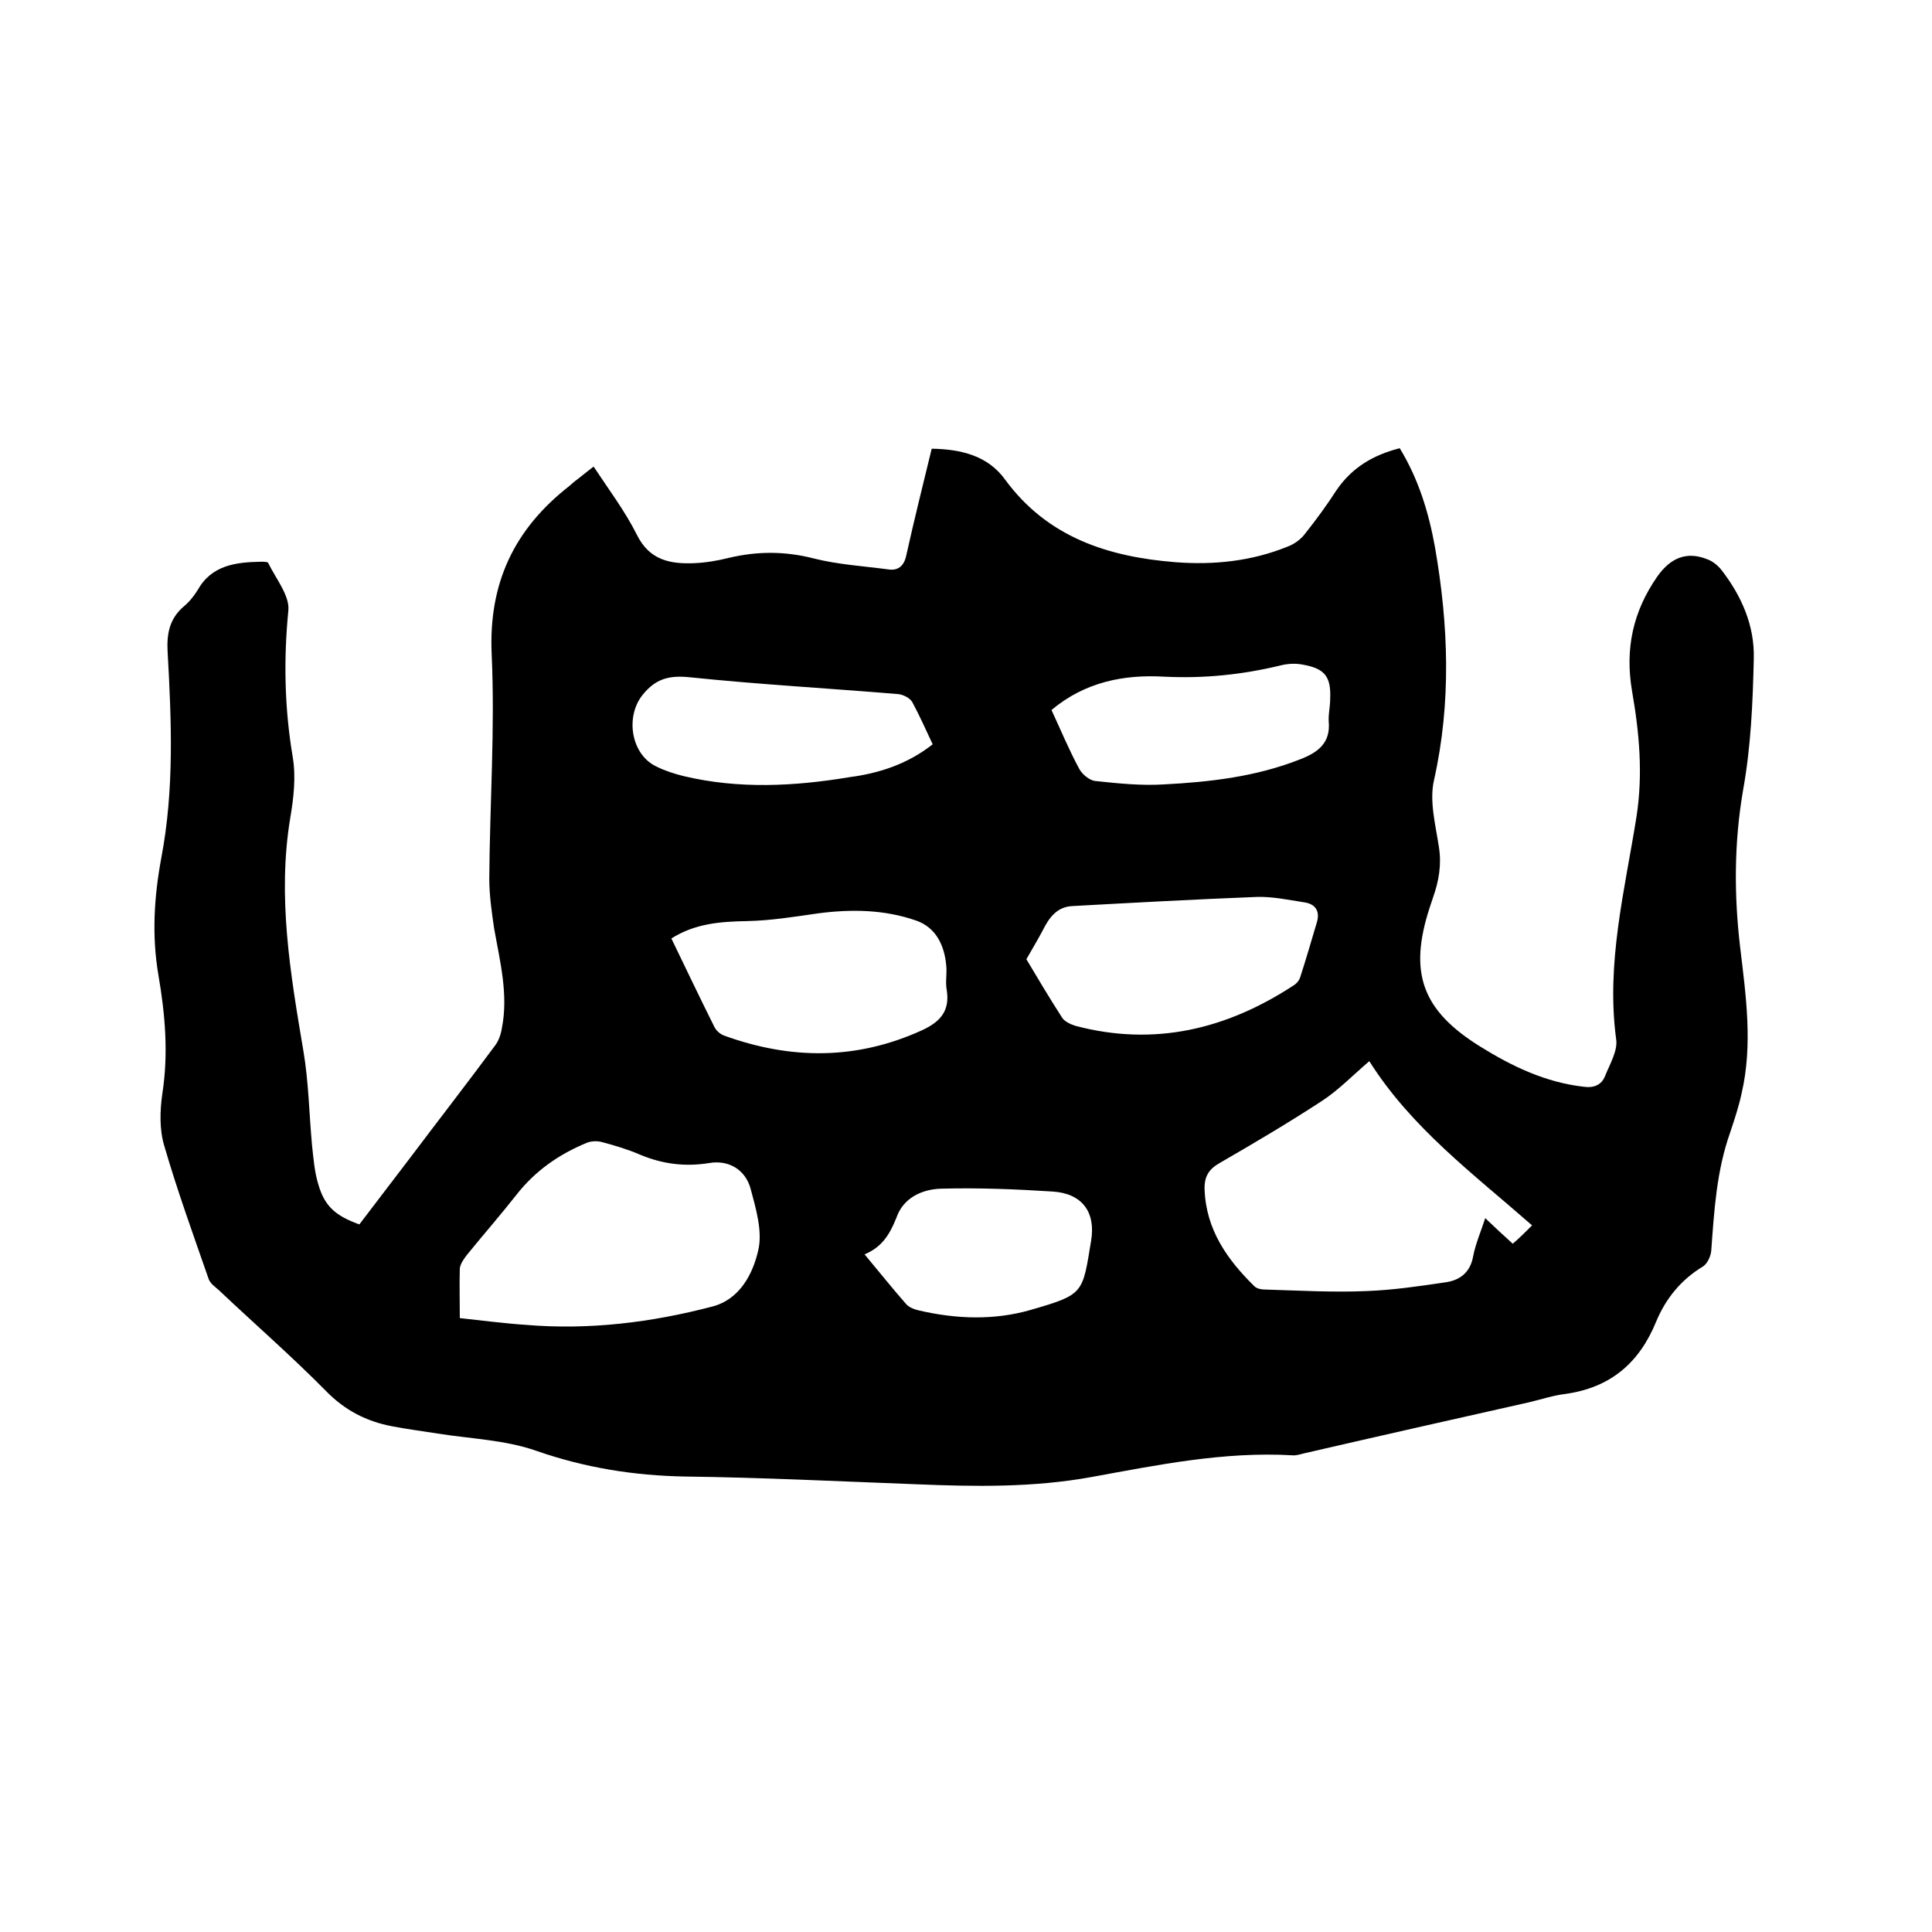 <svg enable-background="new 0 0 400 400" viewBox="0 0 400 400" xmlns="http://www.w3.org/2000/svg"><path d="m289.8 92.8c3.9 6.4 6 13.3 7.3 20.5 2.8 16.1 3.4 32.1-.2 48.2-1 4.3.3 9.2 1 13.8.6 3.7 0 7.1-1.2 10.5-.2.7-.5 1.4-.7 2.1-4.4 13.5-1.6 21.3 10.5 28.8 6.6 4.1 13.5 7.4 21.4 8.3 2.1.3 3.7-.4 4.4-2.2 1-2.5 2.7-5.3 2.3-7.7-2.1-15.7 1.8-30.8 4.2-45.9 1.4-8.9.6-17.5-.9-26.1-1.5-8.8.2-16.5 5.2-23.7 2.8-4 6.2-5.3 10.4-3.6 1.1.4 2.2 1.3 2.9 2.2 4.2 5.4 6.9 11.6 6.7 18.4-.2 9.1-.6 18.2-2.2 27.1-1.9 11-1.9 21.9-.6 32.8 1.2 10 2.6 20 .3 30-.6 2.8-1.5 5.5-2.4 8.2-2.8 7.9-3.3 16.1-3.9 24.4-.1 1.2-.8 2.7-1.7 3.3-4.5 2.7-7.7 6.6-9.7 11.4-3.5 8.6-9.5 13.7-18.8 15-2.5.3-4.9 1.1-7.4 1.7-15.6 3.5-31.1 7-46.7 10.6-.8.2-1.7.5-2.5.4-14.1-.8-27.8 2-41.5 4.5-12.1 2.2-24.2 2-36.3 1.5-16-.6-31.9-1.4-47.9-1.6-10.6-.2-20.6-1.8-30.7-5.3-6.5-2.3-13.6-2.5-20.5-3.6-3.1-.5-6.3-.9-9.4-1.5-5.3-1-9.8-3.3-13.7-7.3-7.1-7.2-14.8-13.9-22.2-20.9-.8-.7-1.8-1.4-2.1-2.3-3.2-9.2-6.5-18.3-9.2-27.6-1-3.3-.9-7.2-.4-10.7 1.3-8.3.6-16.5-.8-24.6-1.4-8.2-.9-16.2.6-24.3 2.7-14.2 2.1-28.4 1.3-42.7-.2-3.7.4-6.8 3.3-9.3 1.1-.9 2.1-2.1 2.9-3.4 2.9-5.2 7.9-5.8 13.1-5.9.5 0 1.3 0 1.5.2 1.6 3.3 4.5 6.8 4.2 9.9-1 10.2-.8 20.2.9 30.3.7 4.1.2 8.5-.5 12.6-2.7 16.3 0 32.2 2.7 48.2 1.1 6.4 1.2 13.1 1.8 19.6.3 2.7.5 5.5 1.3 8.1 1.3 4.5 3.5 6.5 8.5 8.3 3.5-4.6 7.1-9.3 10.6-13.9 5.8-7.7 11.7-15.3 17.4-23 .8-1 1.3-2.4 1.5-3.7 1.4-7-.4-13.9-1.6-20.7-.5-3.4-1-6.9-1-10.3.1-15.4 1.2-30.9.5-46.3-.7-14.9 4.7-26.1 16.1-35 .6-.5 1.1-1 1.7-1.4 1-.8 2-1.6 3.3-2.6 3.1 4.7 6.5 9.2 9 14.2 2.6 5.2 6.9 6 11.8 5.8 2.4-.1 4.8-.5 7.2-1.1 5.9-1.4 11.6-1.4 17.5.1 5.1 1.3 10.4 1.6 15.6 2.3 2.2.3 3.3-1 3.7-3.2 1.6-7.2 3.4-14.4 5.2-21.8 6 .1 11.6 1.4 15.2 6.4 8.8 12 21.4 16 35.3 17.1 7.9.6 15.7-.2 23.1-3.2 1.4-.5 2.8-1.5 3.7-2.7 2.3-2.9 4.5-5.9 6.5-9 3.2-4.7 7.6-7.3 13.1-8.7zm27.4 160.9c-12.2-10.7-25-20.2-33.7-34-3.6 3.1-6.5 6.1-9.9 8.3-6.9 4.5-14 8.7-21.1 12.8-2.3 1.3-3.2 2.9-3.1 5.5.3 8.3 4.7 14.5 10.3 20 .6.6 1.7.7 2.6.7 6.9.2 13.7.6 20.6.3 5.5-.2 10.9-1 16.3-1.8 3-.4 5.2-2 5.8-5.4.5-2.6 1.6-5.1 2.5-7.9 2.1 2 3.8 3.6 5.7 5.3 1.4-1.2 2.5-2.3 4-3.8zm-222 19.2c4.7.5 9.2 1.1 13.7 1.4 13.1 1.1 26-.5 38.6-3.8 5.7-1.5 8.4-6.8 9.5-11.7.9-3.9-.5-8.6-1.6-12.7-1.1-4-4.6-6-8.6-5.3-5 .8-9.6.2-14.2-1.7-2.5-1.1-5.2-1.9-7.8-2.6-1-.3-2.3-.3-3.3.1-5.8 2.4-10.7 5.8-14.6 10.8-3.3 4.2-6.9 8.3-10.3 12.5-.6.8-1.3 1.8-1.4 2.7-.1 3.3 0 6.7 0 10.3zm117.3-74.3c2.2 3.7 4.7 7.9 7.4 12.1.5.8 1.8 1.4 2.8 1.7 16.3 4.3 31.2.7 45-8.3.7-.4 1.3-1.1 1.5-1.8 1.2-3.7 2.3-7.5 3.4-11.2.8-2.5-.3-4-2.7-4.3-3.2-.5-6.5-1.2-9.7-1.1-12.8.5-25.6 1.2-38.3 1.9-3.1.2-4.7 2.4-6 5-1 1.9-2.1 3.7-3.4 6zm-73.5-4.3c3 6.2 5.9 12.3 8.9 18.3.4.8 1.2 1.5 2 1.8 13.8 5 27.4 5.1 41-1.1 3.9-1.8 5.8-4.1 5.1-8.4-.3-1.6.1-3.4-.1-5.1-.4-4.2-2.2-7.8-6.2-9.2-6.6-2.3-13.4-2.4-20.3-1.5-4.9.7-9.8 1.5-14.7 1.6-5.6.1-10.8.5-15.7 3.6zm78.7-47.3c1.9 4.1 3.6 8.2 5.7 12.1.6 1.2 2.2 2.5 3.4 2.6 4.7.5 9.5 1 14.2.7 9.6-.5 19.1-1.6 28.2-5.2 3.6-1.4 6.3-3.3 5.9-7.8-.1-1.6.3-3.1.3-4.7.2-4.6-1.1-6.3-5.7-7.1-1.5-.3-3.2-.2-4.7.2-7.9 1.9-15.8 2.7-23.9 2.3-8.4-.5-16.5 1.1-23.4 6.9zm-24.6 7.1c-1.4-3-2.7-5.9-4.2-8.7-.5-.9-1.9-1.6-3-1.7-14.4-1.2-28.9-2-43.3-3.5-4.2-.4-6.9.4-9.5 3.6-3.7 4.5-2.5 12.4 2.8 14.9 1.8.9 3.7 1.5 5.7 2 11.4 2.7 22.9 2.1 34.3.2 6.1-.8 12-2.7 17.2-6.8zm-14.1 105.6c3 3.6 5.8 7.1 8.7 10.4.6.6 1.6 1 2.5 1.2 7.7 1.8 15.6 2.1 23.2-.1 11.1-3.2 10.7-3.4 12.5-14.3 1-6-1.9-9.8-7.9-10.2-7.7-.5-15.4-.8-23.1-.6-4 .1-7.9 1.9-9.3 6-1.4 3.5-3 6.1-6.6 7.6z"/></svg>